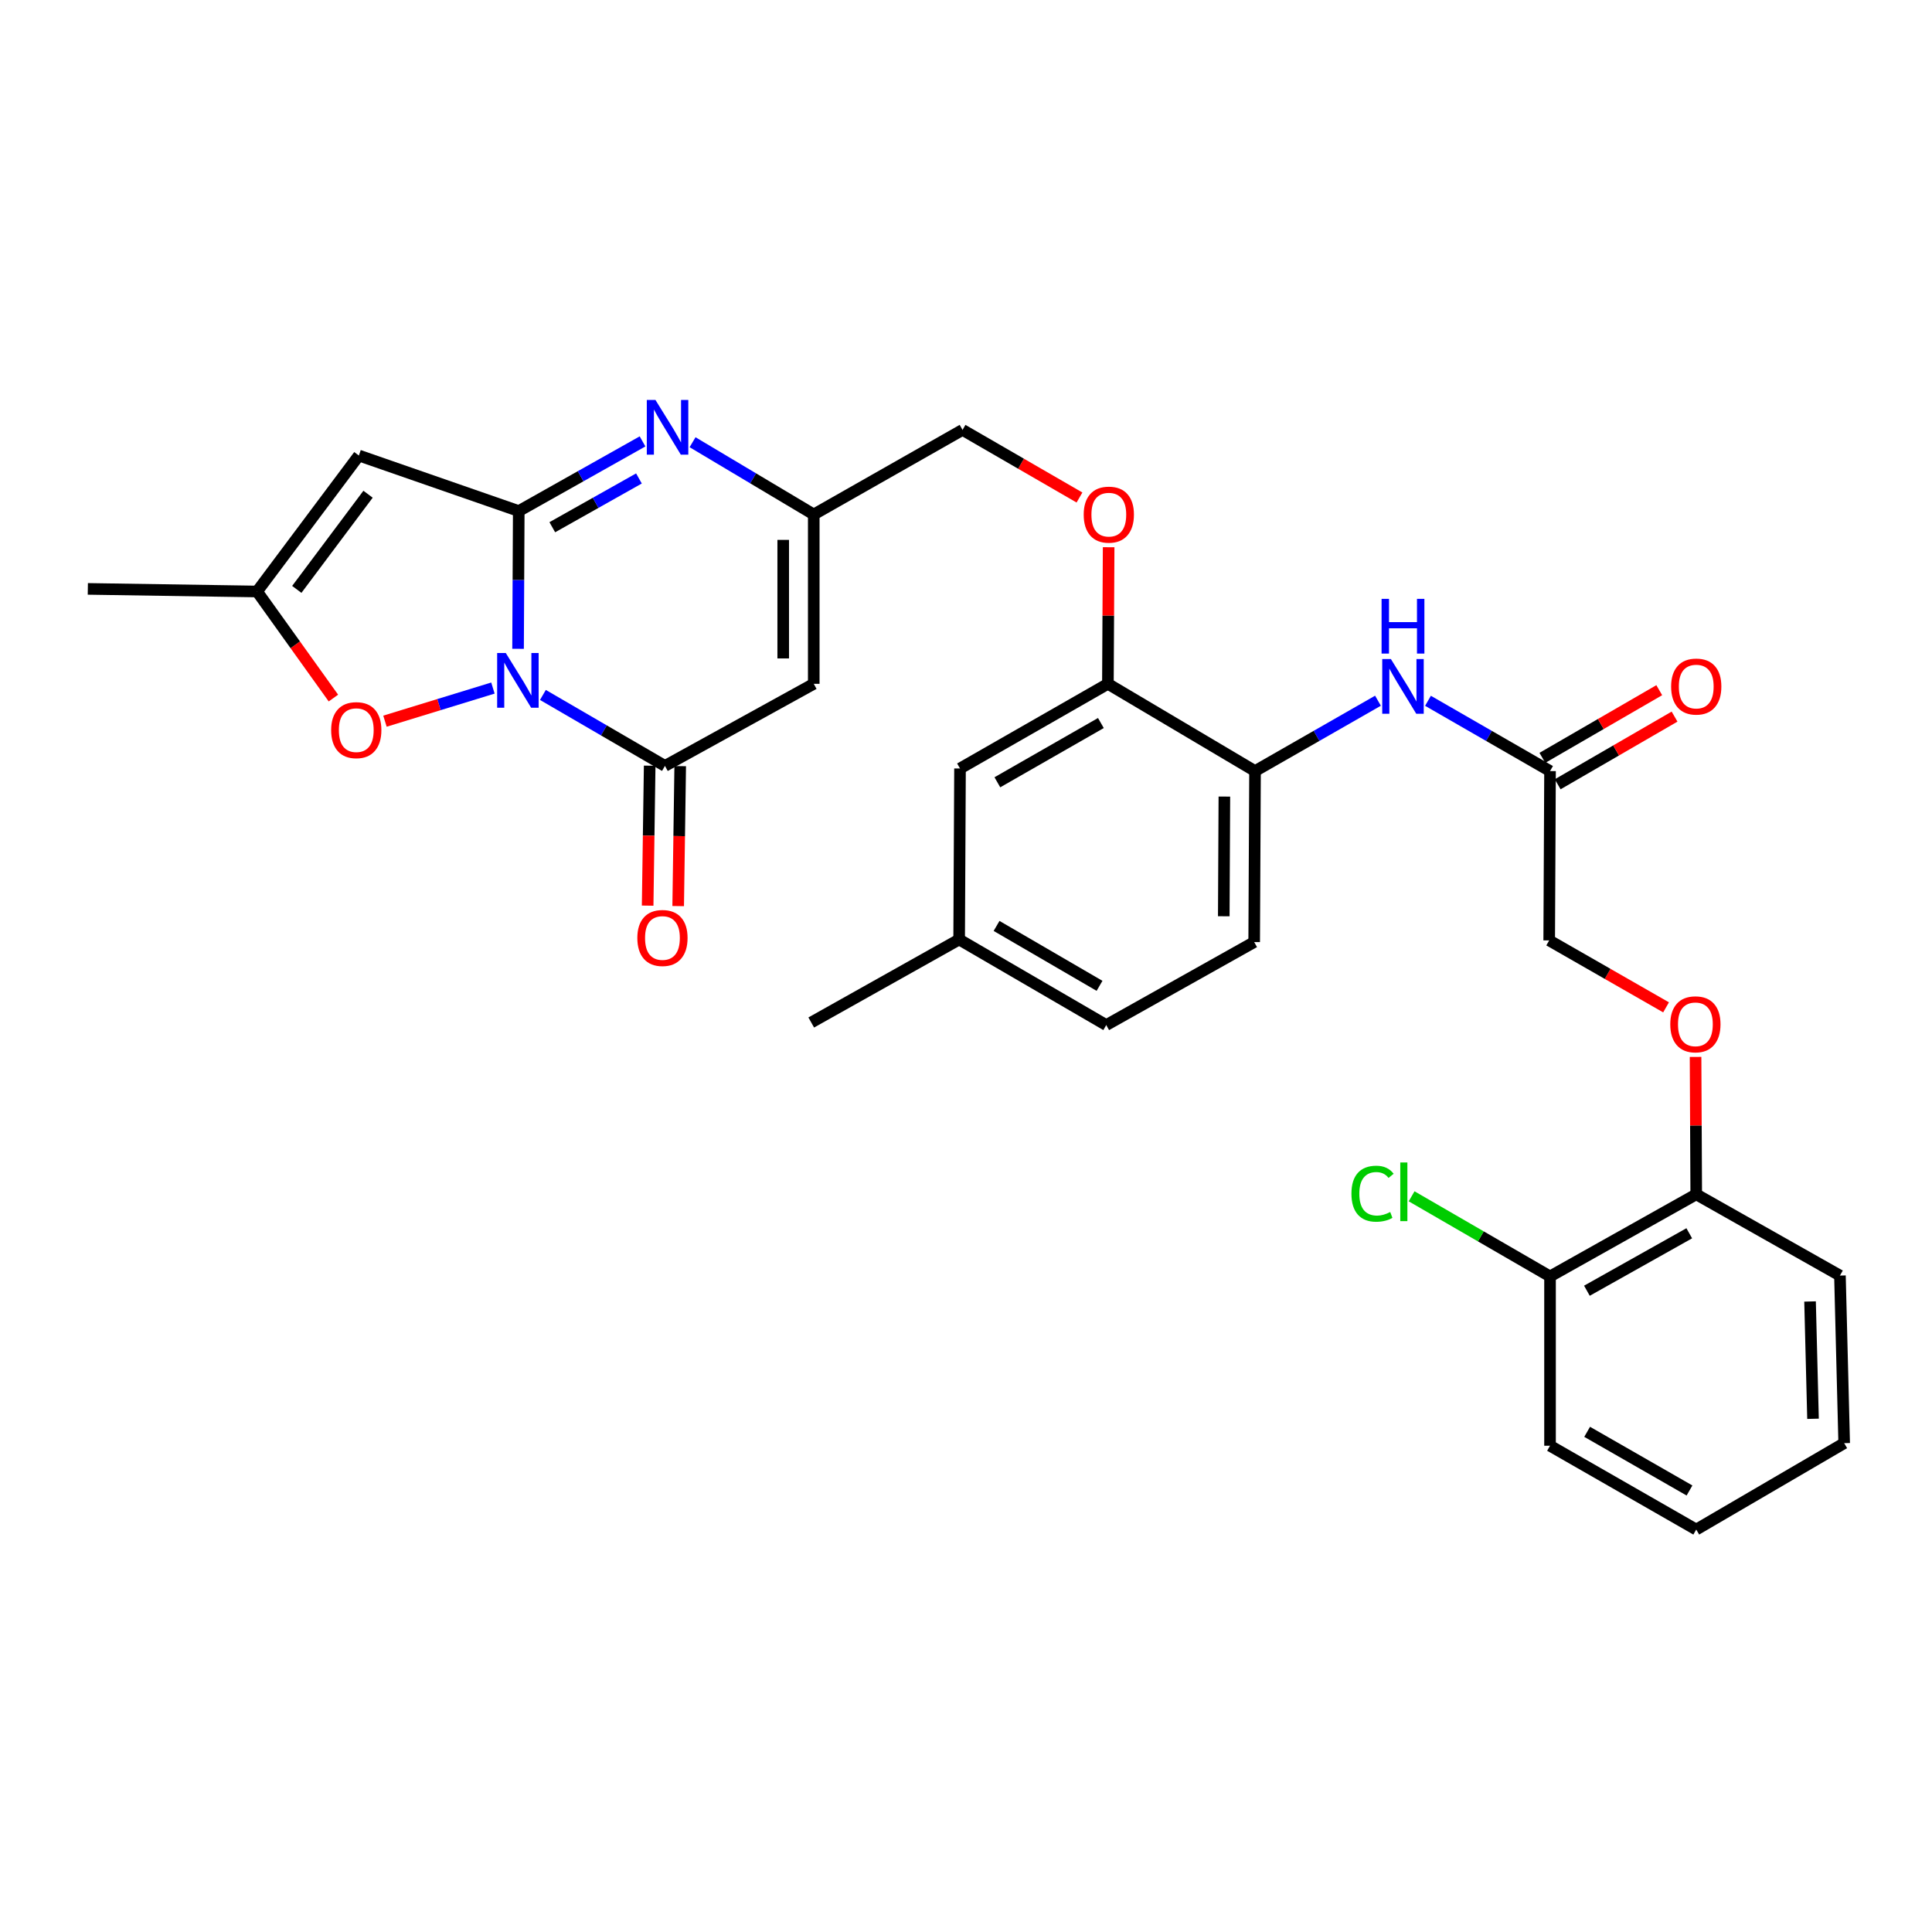 <?xml version='1.0' encoding='iso-8859-1'?>
<svg version='1.1' baseProfile='full'
              xmlns='http://www.w3.org/2000/svg'
                      xmlns:rdkit='http://www.rdkit.org/xml'
                      xmlns:xlink='http://www.w3.org/1999/xlink'
                  xml:space='preserve'
width='1000px' height='1000px' viewBox='0 0 1000 1000'>
<!-- END OF HEADER -->
<rect style='opacity:1.0;fill:#FFFFFF;stroke:none' width='1000' height='1000' x='0' y='0'> </rect>
<path class='bond-0' d='M 268.147,335.822 L 268.325,300.174' style='fill:none;fill-rule:evenodd;stroke:#0000FF;stroke-width:6px;stroke-linecap:butt;stroke-linejoin:miter;stroke-opacity:1' />
<path class='bond-0' d='M 268.325,300.174 L 268.504,264.527' style='fill:none;fill-rule:evenodd;stroke:#000000;stroke-width:6px;stroke-linecap:butt;stroke-linejoin:miter;stroke-opacity:1' />
<path class='bond-1' d='M 281.006,359.699 L 312.59,378.067' style='fill:none;fill-rule:evenodd;stroke:#0000FF;stroke-width:6px;stroke-linecap:butt;stroke-linejoin:miter;stroke-opacity:1' />
<path class='bond-1' d='M 312.59,378.067 L 344.174,396.435' style='fill:none;fill-rule:evenodd;stroke:#000000;stroke-width:6px;stroke-linecap:butt;stroke-linejoin:miter;stroke-opacity:1' />
<path class='bond-5' d='M 255.137,356.139 L 227.196,364.711' style='fill:none;fill-rule:evenodd;stroke:#0000FF;stroke-width:6px;stroke-linecap:butt;stroke-linejoin:miter;stroke-opacity:1' />
<path class='bond-5' d='M 227.196,364.711 L 199.255,373.283' style='fill:none;fill-rule:evenodd;stroke:#FF0000;stroke-width:6px;stroke-linecap:butt;stroke-linejoin:miter;stroke-opacity:1' />
<path class='bond-2' d='M 268.504,264.527 L 300.54,246.496' style='fill:none;fill-rule:evenodd;stroke:#000000;stroke-width:6px;stroke-linecap:butt;stroke-linejoin:miter;stroke-opacity:1' />
<path class='bond-2' d='M 300.54,246.496 L 332.576,228.466' style='fill:none;fill-rule:evenodd;stroke:#0000FF;stroke-width:6px;stroke-linecap:butt;stroke-linejoin:miter;stroke-opacity:1' />
<path class='bond-2' d='M 285.866,272.891 L 308.292,260.269' style='fill:none;fill-rule:evenodd;stroke:#000000;stroke-width:6px;stroke-linecap:butt;stroke-linejoin:miter;stroke-opacity:1' />
<path class='bond-2' d='M 308.292,260.269 L 330.717,247.648' style='fill:none;fill-rule:evenodd;stroke:#0000FF;stroke-width:6px;stroke-linecap:butt;stroke-linejoin:miter;stroke-opacity:1' />
<path class='bond-3' d='M 268.504,264.527 L 185.748,235.78' style='fill:none;fill-rule:evenodd;stroke:#000000;stroke-width:6px;stroke-linecap:butt;stroke-linejoin:miter;stroke-opacity:1' />
<path class='bond-4' d='M 344.174,396.435 L 421.196,353.947' style='fill:none;fill-rule:evenodd;stroke:#000000;stroke-width:6px;stroke-linecap:butt;stroke-linejoin:miter;stroke-opacity:1' />
<path class='bond-12' d='M 336.272,396.32 L 335.747,432.539' style='fill:none;fill-rule:evenodd;stroke:#000000;stroke-width:6px;stroke-linecap:butt;stroke-linejoin:miter;stroke-opacity:1' />
<path class='bond-12' d='M 335.747,432.539 L 335.221,468.757' style='fill:none;fill-rule:evenodd;stroke:#FF0000;stroke-width:6px;stroke-linecap:butt;stroke-linejoin:miter;stroke-opacity:1' />
<path class='bond-12' d='M 352.075,396.55 L 351.55,432.768' style='fill:none;fill-rule:evenodd;stroke:#000000;stroke-width:6px;stroke-linecap:butt;stroke-linejoin:miter;stroke-opacity:1' />
<path class='bond-12' d='M 351.55,432.768 L 351.024,468.986' style='fill:none;fill-rule:evenodd;stroke:#FF0000;stroke-width:6px;stroke-linecap:butt;stroke-linejoin:miter;stroke-opacity:1' />
<path class='bond-32' d='M 358.468,228.894 L 389.832,247.593' style='fill:none;fill-rule:evenodd;stroke:#0000FF;stroke-width:6px;stroke-linecap:butt;stroke-linejoin:miter;stroke-opacity:1' />
<path class='bond-32' d='M 389.832,247.593 L 421.196,266.292' style='fill:none;fill-rule:evenodd;stroke:#000000;stroke-width:6px;stroke-linecap:butt;stroke-linejoin:miter;stroke-opacity:1' />
<path class='bond-31' d='M 185.748,235.78 L 133.066,306.155' style='fill:none;fill-rule:evenodd;stroke:#000000;stroke-width:6px;stroke-linecap:butt;stroke-linejoin:miter;stroke-opacity:1' />
<path class='bond-31' d='M 190.498,255.807 L 153.62,305.07' style='fill:none;fill-rule:evenodd;stroke:#000000;stroke-width:6px;stroke-linecap:butt;stroke-linejoin:miter;stroke-opacity:1' />
<path class='bond-6' d='M 421.196,353.947 L 421.196,266.292' style='fill:none;fill-rule:evenodd;stroke:#000000;stroke-width:6px;stroke-linecap:butt;stroke-linejoin:miter;stroke-opacity:1' />
<path class='bond-6' d='M 405.391,340.798 L 405.391,279.44' style='fill:none;fill-rule:evenodd;stroke:#000000;stroke-width:6px;stroke-linecap:butt;stroke-linejoin:miter;stroke-opacity:1' />
<path class='bond-7' d='M 172.57,361.314 L 152.818,333.734' style='fill:none;fill-rule:evenodd;stroke:#FF0000;stroke-width:6px;stroke-linecap:butt;stroke-linejoin:miter;stroke-opacity:1' />
<path class='bond-7' d='M 152.818,333.734 L 133.066,306.155' style='fill:none;fill-rule:evenodd;stroke:#000000;stroke-width:6px;stroke-linecap:butt;stroke-linejoin:miter;stroke-opacity:1' />
<path class='bond-20' d='M 421.196,266.292 L 498.209,222.512' style='fill:none;fill-rule:evenodd;stroke:#000000;stroke-width:6px;stroke-linecap:butt;stroke-linejoin:miter;stroke-opacity:1' />
<path class='bond-25' d='M 133.066,306.155 L 45.455,304.811' style='fill:none;fill-rule:evenodd;stroke:#000000;stroke-width:6px;stroke-linecap:butt;stroke-linejoin:miter;stroke-opacity:1' />
<path class='bond-8' d='M 713.238,362.689 L 681.42,380.897' style='fill:none;fill-rule:evenodd;stroke:#0000FF;stroke-width:6px;stroke-linecap:butt;stroke-linejoin:miter;stroke-opacity:1' />
<path class='bond-8' d='M 681.42,380.897 L 649.601,399.104' style='fill:none;fill-rule:evenodd;stroke:#000000;stroke-width:6px;stroke-linecap:butt;stroke-linejoin:miter;stroke-opacity:1' />
<path class='bond-11' d='M 739.12,362.729 L 770.706,380.917' style='fill:none;fill-rule:evenodd;stroke:#0000FF;stroke-width:6px;stroke-linecap:butt;stroke-linejoin:miter;stroke-opacity:1' />
<path class='bond-11' d='M 770.706,380.917 L 802.293,399.104' style='fill:none;fill-rule:evenodd;stroke:#000000;stroke-width:6px;stroke-linecap:butt;stroke-linejoin:miter;stroke-opacity:1' />
<path class='bond-9' d='M 649.601,399.104 L 573.448,353.947' style='fill:none;fill-rule:evenodd;stroke:#000000;stroke-width:6px;stroke-linecap:butt;stroke-linejoin:miter;stroke-opacity:1' />
<path class='bond-19' d='M 649.601,399.104 L 649.162,487.611' style='fill:none;fill-rule:evenodd;stroke:#000000;stroke-width:6px;stroke-linecap:butt;stroke-linejoin:miter;stroke-opacity:1' />
<path class='bond-19' d='M 633.731,412.302 L 633.423,474.257' style='fill:none;fill-rule:evenodd;stroke:#000000;stroke-width:6px;stroke-linecap:butt;stroke-linejoin:miter;stroke-opacity:1' />
<path class='bond-10' d='M 573.448,353.947 L 573.64,318.595' style='fill:none;fill-rule:evenodd;stroke:#000000;stroke-width:6px;stroke-linecap:butt;stroke-linejoin:miter;stroke-opacity:1' />
<path class='bond-10' d='M 573.64,318.595 L 573.831,283.243' style='fill:none;fill-rule:evenodd;stroke:#FF0000;stroke-width:6px;stroke-linecap:butt;stroke-linejoin:miter;stroke-opacity:1' />
<path class='bond-15' d='M 573.448,353.947 L 496.901,397.77' style='fill:none;fill-rule:evenodd;stroke:#000000;stroke-width:6px;stroke-linecap:butt;stroke-linejoin:miter;stroke-opacity:1' />
<path class='bond-15' d='M 569.819,374.236 L 516.235,404.912' style='fill:none;fill-rule:evenodd;stroke:#000000;stroke-width:6px;stroke-linecap:butt;stroke-linejoin:miter;stroke-opacity:1' />
<path class='bond-17' d='M 806.253,405.943 L 836.499,388.428' style='fill:none;fill-rule:evenodd;stroke:#000000;stroke-width:6px;stroke-linecap:butt;stroke-linejoin:miter;stroke-opacity:1' />
<path class='bond-17' d='M 836.499,388.428 L 866.745,370.914' style='fill:none;fill-rule:evenodd;stroke:#FF0000;stroke-width:6px;stroke-linecap:butt;stroke-linejoin:miter;stroke-opacity:1' />
<path class='bond-17' d='M 798.333,392.266 L 828.579,374.751' style='fill:none;fill-rule:evenodd;stroke:#000000;stroke-width:6px;stroke-linecap:butt;stroke-linejoin:miter;stroke-opacity:1' />
<path class='bond-17' d='M 828.579,374.751 L 858.825,357.237' style='fill:none;fill-rule:evenodd;stroke:#FF0000;stroke-width:6px;stroke-linecap:butt;stroke-linejoin:miter;stroke-opacity:1' />
<path class='bond-21' d='M 802.293,399.104 L 801.863,486.751' style='fill:none;fill-rule:evenodd;stroke:#000000;stroke-width:6px;stroke-linecap:butt;stroke-linejoin:miter;stroke-opacity:1' />
<path class='bond-13' d='M 558.736,257.51 L 528.472,240.011' style='fill:none;fill-rule:evenodd;stroke:#FF0000;stroke-width:6px;stroke-linecap:butt;stroke-linejoin:miter;stroke-opacity:1' />
<path class='bond-13' d='M 528.472,240.011 L 498.209,222.512' style='fill:none;fill-rule:evenodd;stroke:#000000;stroke-width:6px;stroke-linecap:butt;stroke-linejoin:miter;stroke-opacity:1' />
<path class='bond-14' d='M 862.352,521.403 L 832.107,504.077' style='fill:none;fill-rule:evenodd;stroke:#FF0000;stroke-width:6px;stroke-linecap:butt;stroke-linejoin:miter;stroke-opacity:1' />
<path class='bond-14' d='M 832.107,504.077 L 801.863,486.751' style='fill:none;fill-rule:evenodd;stroke:#000000;stroke-width:6px;stroke-linecap:butt;stroke-linejoin:miter;stroke-opacity:1' />
<path class='bond-16' d='M 877.617,547.062 L 877.794,582.623' style='fill:none;fill-rule:evenodd;stroke:#FF0000;stroke-width:6px;stroke-linecap:butt;stroke-linejoin:miter;stroke-opacity:1' />
<path class='bond-16' d='M 877.794,582.623 L 877.971,618.185' style='fill:none;fill-rule:evenodd;stroke:#000000;stroke-width:6px;stroke-linecap:butt;stroke-linejoin:miter;stroke-opacity:1' />
<path class='bond-22' d='M 496.901,397.77 L 496.453,486.276' style='fill:none;fill-rule:evenodd;stroke:#000000;stroke-width:6px;stroke-linecap:butt;stroke-linejoin:miter;stroke-opacity:1' />
<path class='bond-18' d='M 877.971,618.185 L 802.293,660.673' style='fill:none;fill-rule:evenodd;stroke:#000000;stroke-width:6px;stroke-linecap:butt;stroke-linejoin:miter;stroke-opacity:1' />
<path class='bond-18' d='M 874.357,638.34 L 821.382,668.082' style='fill:none;fill-rule:evenodd;stroke:#000000;stroke-width:6px;stroke-linecap:butt;stroke-linejoin:miter;stroke-opacity:1' />
<path class='bond-26' d='M 877.971,618.185 L 952.35,660.234' style='fill:none;fill-rule:evenodd;stroke:#000000;stroke-width:6px;stroke-linecap:butt;stroke-linejoin:miter;stroke-opacity:1' />
<path class='bond-23' d='M 802.293,660.673 L 766.471,639.94' style='fill:none;fill-rule:evenodd;stroke:#000000;stroke-width:6px;stroke-linecap:butt;stroke-linejoin:miter;stroke-opacity:1' />
<path class='bond-23' d='M 766.471,639.94 L 730.649,619.207' style='fill:none;fill-rule:evenodd;stroke:#00CC00;stroke-width:6px;stroke-linecap:butt;stroke-linejoin:miter;stroke-opacity:1' />
<path class='bond-27' d='M 802.293,660.673 L 802.293,748.311' style='fill:none;fill-rule:evenodd;stroke:#000000;stroke-width:6px;stroke-linecap:butt;stroke-linejoin:miter;stroke-opacity:1' />
<path class='bond-33' d='M 649.162,487.611 L 572.588,530.574' style='fill:none;fill-rule:evenodd;stroke:#000000;stroke-width:6px;stroke-linecap:butt;stroke-linejoin:miter;stroke-opacity:1' />
<path class='bond-24' d='M 496.453,486.276 L 572.588,530.574' style='fill:none;fill-rule:evenodd;stroke:#000000;stroke-width:6px;stroke-linecap:butt;stroke-linejoin:miter;stroke-opacity:1' />
<path class='bond-24' d='M 515.821,479.26 L 569.116,510.268' style='fill:none;fill-rule:evenodd;stroke:#000000;stroke-width:6px;stroke-linecap:butt;stroke-linejoin:miter;stroke-opacity:1' />
<path class='bond-28' d='M 496.453,486.276 L 419.896,529.239' style='fill:none;fill-rule:evenodd;stroke:#000000;stroke-width:6px;stroke-linecap:butt;stroke-linejoin:miter;stroke-opacity:1' />
<path class='bond-29' d='M 952.35,660.234 L 954.545,746.976' style='fill:none;fill-rule:evenodd;stroke:#000000;stroke-width:6px;stroke-linecap:butt;stroke-linejoin:miter;stroke-opacity:1' />
<path class='bond-29' d='M 936.88,673.646 L 938.416,734.365' style='fill:none;fill-rule:evenodd;stroke:#000000;stroke-width:6px;stroke-linecap:butt;stroke-linejoin:miter;stroke-opacity:1' />
<path class='bond-34' d='M 802.293,748.311 L 877.971,791.695' style='fill:none;fill-rule:evenodd;stroke:#000000;stroke-width:6px;stroke-linecap:butt;stroke-linejoin:miter;stroke-opacity:1' />
<path class='bond-34' d='M 821.505,741.107 L 874.48,771.476' style='fill:none;fill-rule:evenodd;stroke:#000000;stroke-width:6px;stroke-linecap:butt;stroke-linejoin:miter;stroke-opacity:1' />
<path class='bond-30' d='M 954.545,746.976 L 877.971,791.695' style='fill:none;fill-rule:evenodd;stroke:#000000;stroke-width:6px;stroke-linecap:butt;stroke-linejoin:miter;stroke-opacity:1' />
<path  class='atom-0' d='M 261.805 338.013
L 271.085 353.013
Q 272.005 354.493, 273.485 357.173
Q 274.965 359.853, 275.045 360.013
L 275.045 338.013
L 278.805 338.013
L 278.805 366.333
L 274.925 366.333
L 264.965 349.933
Q 263.805 348.013, 262.565 345.813
Q 261.365 343.613, 261.005 342.933
L 261.005 366.333
L 257.325 366.333
L 257.325 338.013
L 261.805 338.013
' fill='#0000FF'/>
<path  class='atom-3' d='M 339.266 207.018
L 348.546 222.018
Q 349.466 223.498, 350.946 226.178
Q 352.426 228.858, 352.506 229.018
L 352.506 207.018
L 356.266 207.018
L 356.266 235.338
L 352.386 235.338
L 342.426 218.938
Q 341.266 217.018, 340.026 214.818
Q 338.826 212.618, 338.466 211.938
L 338.466 235.338
L 334.786 235.338
L 334.786 207.018
L 339.266 207.018
' fill='#0000FF'/>
<path  class='atom-6' d='M 171.405 377.918
Q 171.405 371.118, 174.765 367.318
Q 178.125 363.518, 184.405 363.518
Q 190.685 363.518, 194.045 367.318
Q 197.405 371.118, 197.405 377.918
Q 197.405 384.798, 194.005 388.718
Q 190.605 392.598, 184.405 392.598
Q 178.165 392.598, 174.765 388.718
Q 171.405 384.838, 171.405 377.918
M 184.405 389.398
Q 188.725 389.398, 191.045 386.518
Q 193.405 383.598, 193.405 377.918
Q 193.405 372.358, 191.045 369.558
Q 188.725 366.718, 184.405 366.718
Q 180.085 366.718, 177.725 369.518
Q 175.405 372.318, 175.405 377.918
Q 175.405 383.638, 177.725 386.518
Q 180.085 389.398, 184.405 389.398
' fill='#FF0000'/>
<path  class='atom-9' d='M 719.924 341.121
L 729.204 356.121
Q 730.124 357.601, 731.604 360.281
Q 733.084 362.961, 733.164 363.121
L 733.164 341.121
L 736.924 341.121
L 736.924 369.441
L 733.044 369.441
L 723.084 353.041
Q 721.924 351.121, 720.684 348.921
Q 719.484 346.721, 719.124 346.041
L 719.124 369.441
L 715.444 369.441
L 715.444 341.121
L 719.924 341.121
' fill='#0000FF'/>
<path  class='atom-9' d='M 715.104 309.969
L 718.944 309.969
L 718.944 322.009
L 733.424 322.009
L 733.424 309.969
L 737.264 309.969
L 737.264 338.289
L 733.424 338.289
L 733.424 325.209
L 718.944 325.209
L 718.944 338.289
L 715.104 338.289
L 715.104 309.969
' fill='#0000FF'/>
<path  class='atom-13' d='M 329.883 485.496
Q 329.883 478.696, 333.243 474.896
Q 336.603 471.096, 342.883 471.096
Q 349.163 471.096, 352.523 474.896
Q 355.883 478.696, 355.883 485.496
Q 355.883 492.376, 352.483 496.296
Q 349.083 500.176, 342.883 500.176
Q 336.643 500.176, 333.243 496.296
Q 329.883 492.416, 329.883 485.496
M 342.883 496.976
Q 347.203 496.976, 349.523 494.096
Q 351.883 491.176, 351.883 485.496
Q 351.883 479.936, 349.523 477.136
Q 347.203 474.296, 342.883 474.296
Q 338.563 474.296, 336.203 477.096
Q 333.883 479.896, 333.883 485.496
Q 333.883 491.216, 336.203 494.096
Q 338.563 496.976, 342.883 496.976
' fill='#FF0000'/>
<path  class='atom-14' d='M 560.922 266.372
Q 560.922 259.572, 564.282 255.772
Q 567.642 251.972, 573.922 251.972
Q 580.202 251.972, 583.562 255.772
Q 586.922 259.572, 586.922 266.372
Q 586.922 273.252, 583.522 277.172
Q 580.122 281.052, 573.922 281.052
Q 567.682 281.052, 564.282 277.172
Q 560.922 273.292, 560.922 266.372
M 573.922 277.852
Q 578.242 277.852, 580.562 274.972
Q 582.922 272.052, 582.922 266.372
Q 582.922 260.812, 580.562 258.012
Q 578.242 255.172, 573.922 255.172
Q 569.602 255.172, 567.242 257.972
Q 564.922 260.772, 564.922 266.372
Q 564.922 272.092, 567.242 274.972
Q 569.602 277.852, 573.922 277.852
' fill='#FF0000'/>
<path  class='atom-15' d='M 864.532 530.18
Q 864.532 523.38, 867.892 519.58
Q 871.252 515.78, 877.532 515.78
Q 883.812 515.78, 887.172 519.58
Q 890.532 523.38, 890.532 530.18
Q 890.532 537.06, 887.132 540.98
Q 883.732 544.86, 877.532 544.86
Q 871.292 544.86, 867.892 540.98
Q 864.532 537.1, 864.532 530.18
M 877.532 541.66
Q 881.852 541.66, 884.172 538.78
Q 886.532 535.86, 886.532 530.18
Q 886.532 524.62, 884.172 521.82
Q 881.852 518.98, 877.532 518.98
Q 873.212 518.98, 870.852 521.78
Q 868.532 524.58, 868.532 530.18
Q 868.532 535.9, 870.852 538.78
Q 873.212 541.66, 877.532 541.66
' fill='#FF0000'/>
<path  class='atom-18' d='M 864.971 355.361
Q 864.971 348.561, 868.331 344.761
Q 871.691 340.961, 877.971 340.961
Q 884.251 340.961, 887.611 344.761
Q 890.971 348.561, 890.971 355.361
Q 890.971 362.241, 887.571 366.161
Q 884.171 370.041, 877.971 370.041
Q 871.731 370.041, 868.331 366.161
Q 864.971 362.281, 864.971 355.361
M 877.971 366.841
Q 882.291 366.841, 884.611 363.961
Q 886.971 361.041, 886.971 355.361
Q 886.971 349.801, 884.611 347.001
Q 882.291 344.161, 877.971 344.161
Q 873.651 344.161, 871.291 346.961
Q 868.971 349.761, 868.971 355.361
Q 868.971 361.081, 871.291 363.961
Q 873.651 366.841, 877.971 366.841
' fill='#FF0000'/>
<path  class='atom-24' d='M 699.503 617.857
Q 699.503 610.817, 702.783 607.137
Q 706.103 603.417, 712.383 603.417
Q 718.223 603.417, 721.343 607.537
L 718.703 609.697
Q 716.423 606.697, 712.383 606.697
Q 708.103 606.697, 705.823 609.577
Q 703.583 612.417, 703.583 617.857
Q 703.583 623.457, 705.903 626.337
Q 708.263 629.217, 712.823 629.217
Q 715.943 629.217, 719.583 627.337
L 720.703 630.337
Q 719.223 631.297, 716.983 631.857
Q 714.743 632.417, 712.263 632.417
Q 706.103 632.417, 702.783 628.657
Q 699.503 624.897, 699.503 617.857
' fill='#00CC00'/>
<path  class='atom-24' d='M 724.783 601.697
L 728.463 601.697
L 728.463 632.057
L 724.783 632.057
L 724.783 601.697
' fill='#00CC00'/>
</svg>
